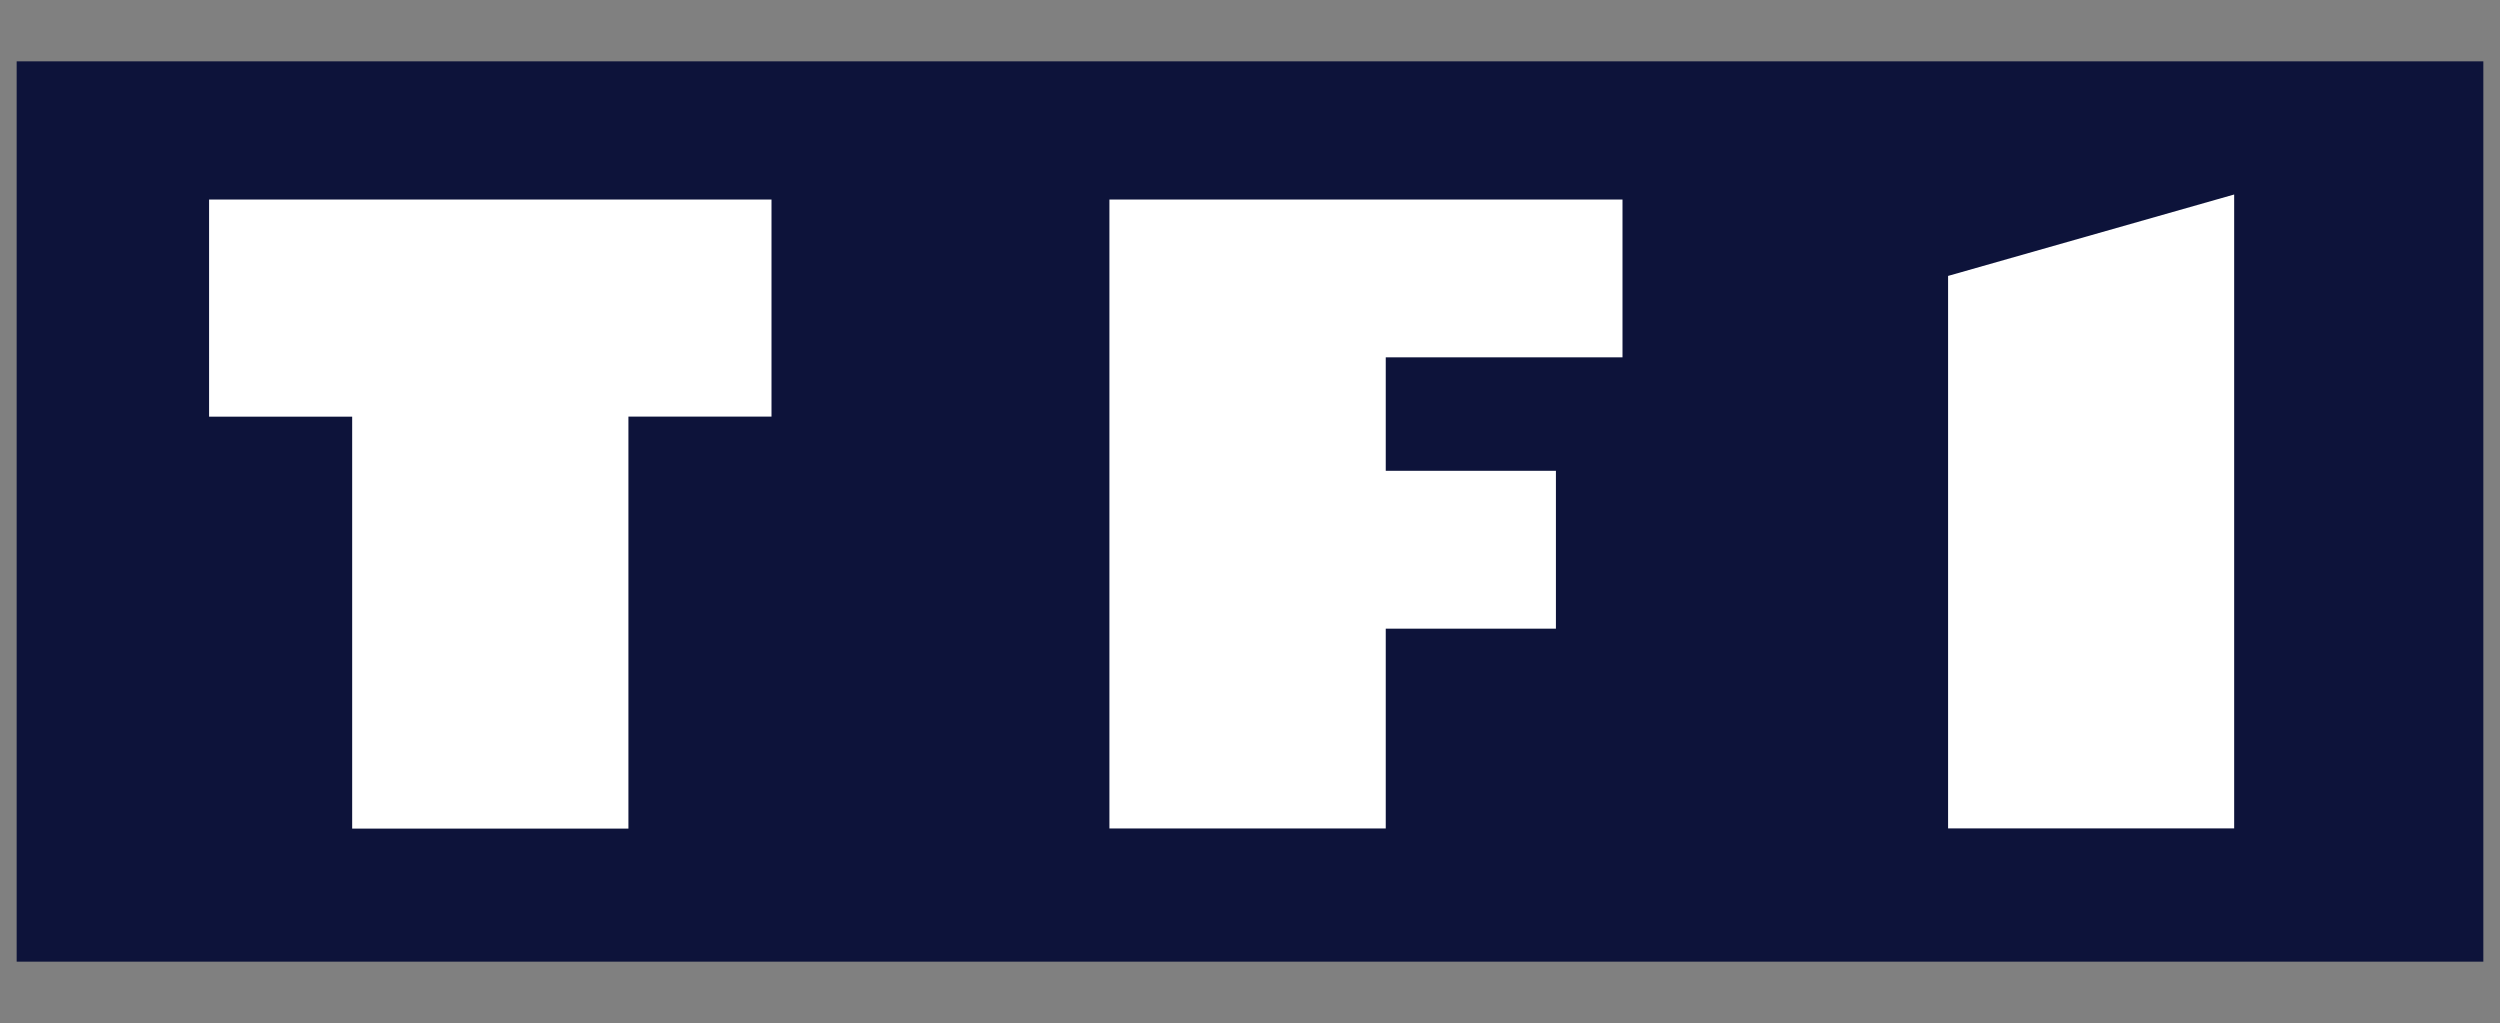 <?xml version="1.0" encoding="UTF-8"?> <svg xmlns="http://www.w3.org/2000/svg" xmlns:svg="http://www.w3.org/2000/svg" xmlns:sodipodi="http://sodipodi.sourceforge.net/DTD/sodipodi-0.dtd" xmlns:sketch="http://www.bohemiancoding.com/sketch/ns" xmlns:rdf="http://www.w3.org/1999/02/22-rdf-syntax-ns#" xmlns:inkscape="http://www.inkscape.org/namespaces/inkscape" xmlns:dc="http://purl.org/dc/elements/1.1/" xmlns:cc="http://creativecommons.org/ns#" id="svg2" version="1.1" viewBox="0 0 3000 1227.8"><rect x="0" y="0" width="3000" height="1227.8" fill="#808080" stroke="none"/><defs><style> .st0 { fill: #fff; } .st1 { fill: #0d133a; fill-rule: evenodd; } </style></defs><g id="svg21"><g><path id="path2998" class="st1" d="M20,1154.1V73.6h2960v1080.4H20Z"></path><path class="st0" d="M754.1,994.3h-331.5v-494.3h-171.7V239.4h674.9v260.5h-171.7v494.3h0ZM1331.3,994.3V239.4h615.7v189.4h-284.1v136.2h204.2v189.4h-204.2v239.8h-331.6ZM2337.7,994.3V331.1l343.3-97.7v760.7h-343.3Z"></path></g></g></svg> 